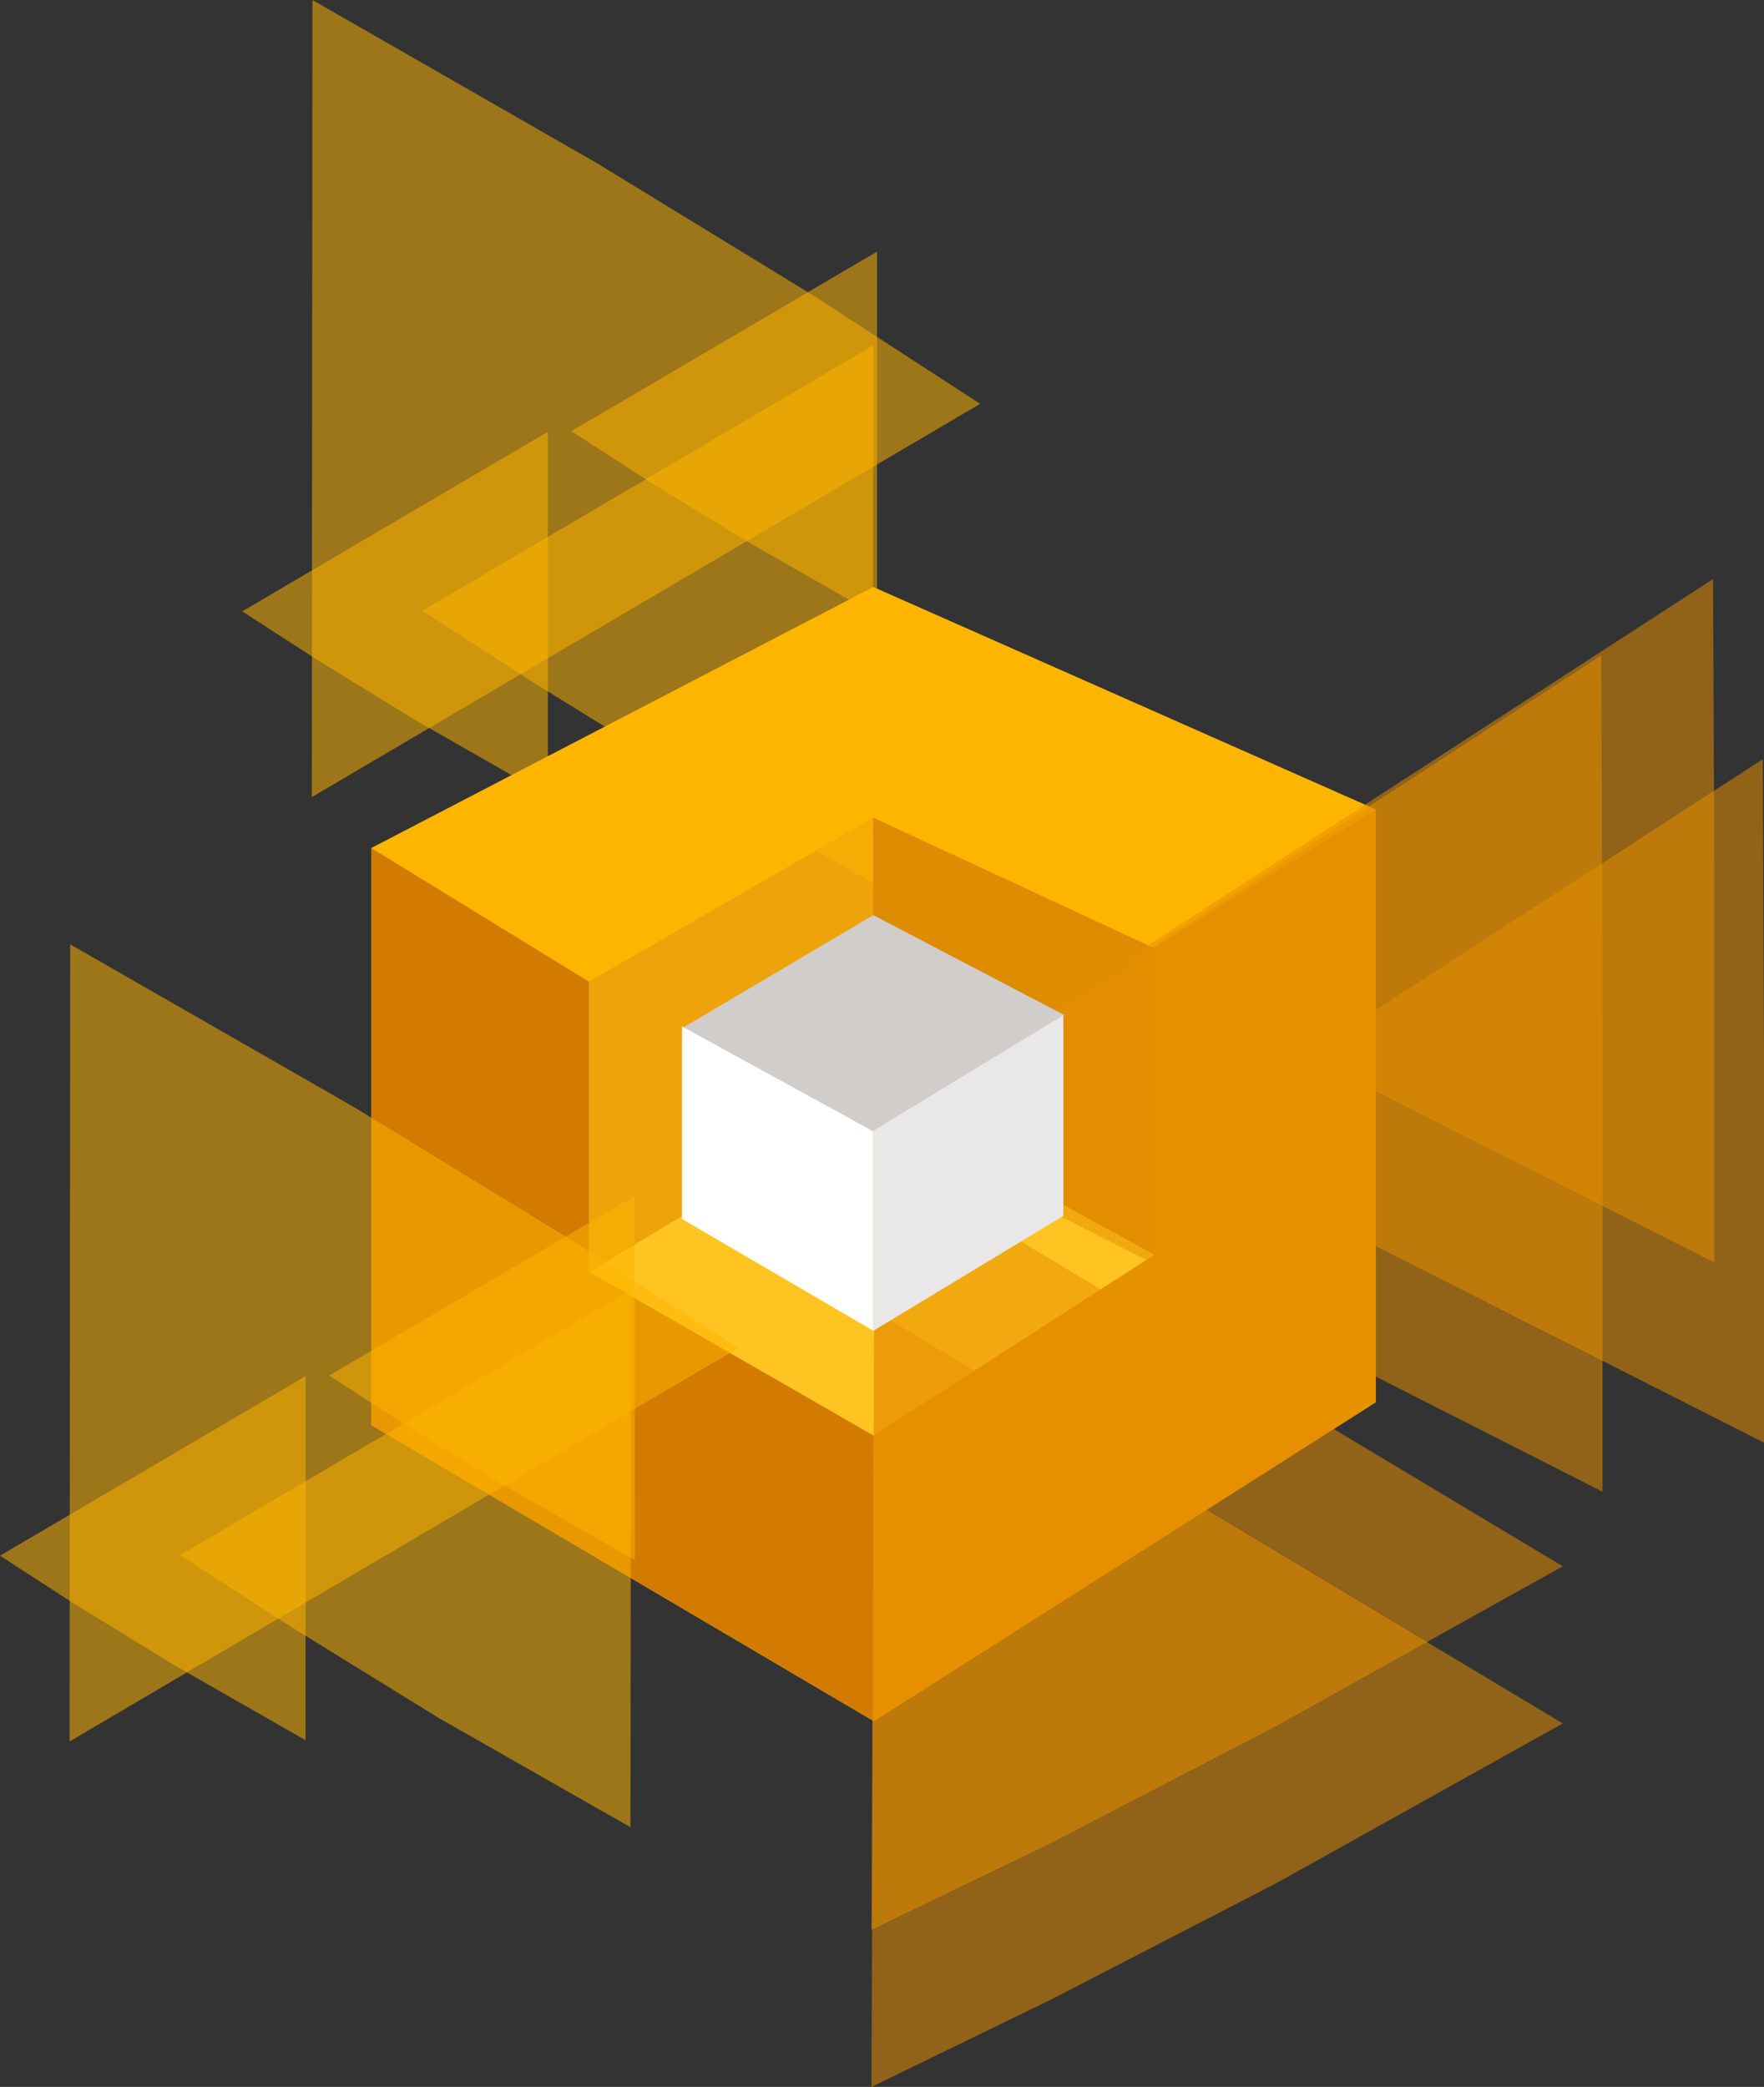<?xml version="1.0" encoding="utf-8"?>
<!-- Generator: Adobe Illustrator 17.1.0, SVG Export Plug-In . SVG Version: 6.00 Build 0)  -->
<!DOCTYPE svg PUBLIC "-//W3C//DTD SVG 1.1//EN" "http://www.w3.org/Graphics/SVG/1.1/DTD/svg11.dtd">
<svg version="1.1" id="Camada_1" xmlns="http://www.w3.org/2000/svg" xmlns:xlink="http://www.w3.org/1999/xlink" x="0px" y="0px"
	 viewBox="0 0 284 335.9" enable-background="new 0 0 284 335.9" xml:space="preserve">
<rect x="0" y="0" width="284" height="335.9" fill="#333333" stroke="none"/>
<polygon fill-rule="evenodd" clip-rule="evenodd" fill="#DBA316" points="59.8,136.5 140.6,94.5 221.5,130.3 221.5,225.7 140.7,277 
	140.6,277.1 140.6,277 59.8,229.4 "/>
<polygon fill-rule="evenodd" clip-rule="evenodd" fill="#EEA30A" points="94.8,157.9 140.8,131.2 140.9,177.1 94.8,204.9 "/>
<polygon fill-rule="evenodd" clip-rule="evenodd" fill="#DE8C01" points="140.6,131.5 185.9,152.5 185.9,202.2 140.4,177.7 "/>
<polygon fill-rule="evenodd" clip-rule="evenodd" fill="#FFC422" points="140.6,177.1 186.1,202.1 140.5,231.2 94.8,204.8 "/>
<polygon fill-rule="evenodd" clip-rule="evenodd" fill="#D27B00" points="59.8,229.4 59.8,136.5 94.8,157.9 94.8,204.7 140.7,231.1 
	140.7,277 "/>
<polygon fill-rule="evenodd" clip-rule="evenodd" fill="#E69100" points="221.5,225.7 221.5,130.3 185.8,152.5 185.8,202 
	140.6,231.1 140.6,277.1 "/>
<polygon fill-rule="evenodd" clip-rule="evenodd" fill="#FEB500" points="140.6,94.5 59.8,136.5 94.8,158 140.6,131.6 185.8,152.6 
	221.5,130.3 "/>
<polygon opacity="0.52" fill-rule="evenodd" clip-rule="evenodd" fill="#FEB500" points="67.2,116.1 51.2,106.3 39,98.4 88.2,69.5 
	88.2,128.1 "/>
<polygon opacity="0.52" fill-rule="evenodd" clip-rule="evenodd" fill="#FEB500" points="120.2,87.1 104.2,77.3 92,69.4 141.2,40.5 
	141.2,99.1 "/>
<polygon opacity="0.52" fill-rule="evenodd" clip-rule="evenodd" fill="#FEB500" points="109.6,124.5 86.1,110 68,98.3 140.6,55.6 
	140.5,142.1 "/>
<polygon opacity="0.52" fill-rule="evenodd" clip-rule="evenodd" fill="#FEB500" points="96,26.2 131,47.6 157.8,65 50.2,128.3 
	50.3,0 "/>
<polygon opacity="0.52" fill-rule="evenodd" clip-rule="evenodd" fill="#E69100" points="258,163.3 258,206.7 258,240.1 141.6,181 
	257.8,105.5 "/>
<polygon opacity="0.52" fill-rule="evenodd" clip-rule="evenodd" fill="#E69100" points="276,140.4 276,175.9 276,203.2 
	180.6,154.9 275.8,93.2 "/>
<polygon opacity="0.52" fill-rule="evenodd" clip-rule="evenodd" fill="#E69100" points="284,169.4 284,204.9 284,232.2 
	188.6,183.9 283.8,122.2 "/>
<polygon opacity="0.52" fill-rule="evenodd" clip-rule="evenodd" fill="#E69100" points="205.5,277.8 169.1,296.7 140.3,310.6 
	140.8,185.7 251.6,252.1 "/>
<polygon opacity="0.52" fill-rule="evenodd" clip-rule="evenodd" fill="#E69100" points="205.5,303.1 169.1,321.9 140.3,335.9 
	140.8,211 251.6,277.4 "/>
<polygon fill-rule="evenodd" clip-rule="evenodd" fill="#D0CDCA" points="140.6,147.3 109.8,165.5 140.6,182.1 171.4,163.4 "/>
<polygon fill-rule="evenodd" clip-rule="evenodd" fill="#FFFFFF" points="109.8,165.2 140.6,182.1 140.6,214.2 109.8,196.2 "/>
<polygon fill-rule="evenodd" clip-rule="evenodd" fill="#E9E7E7" points="171.2,163.4 140.6,182 140.6,214.2 171.2,195.7 "/>
<polygon opacity="0.52" fill-rule="evenodd" clip-rule="evenodd" fill="#FEB500" points="28.2,268.1 12.2,258.3 0,250.4 49.2,221.5 
	49.2,280.1 "/>
<polygon opacity="0.52" fill-rule="evenodd" clip-rule="evenodd" fill="#FEB500" points="81.2,239.1 65.2,229.3 53,221.4 
	102.2,192.5 102.2,251.1 "/>
<polygon opacity="0.52" fill-rule="evenodd" clip-rule="evenodd" fill="#FEB500" points="70.6,276.5 47.1,262 29,250.3 101.6,207.6 
	101.5,294.1 "/>
<polygon opacity="0.52" fill-rule="evenodd" clip-rule="evenodd" fill="#FEB500" points="57,178.2 92,199.6 118.8,217 11.2,280.3 
	11.3,152 "/>
</svg>
